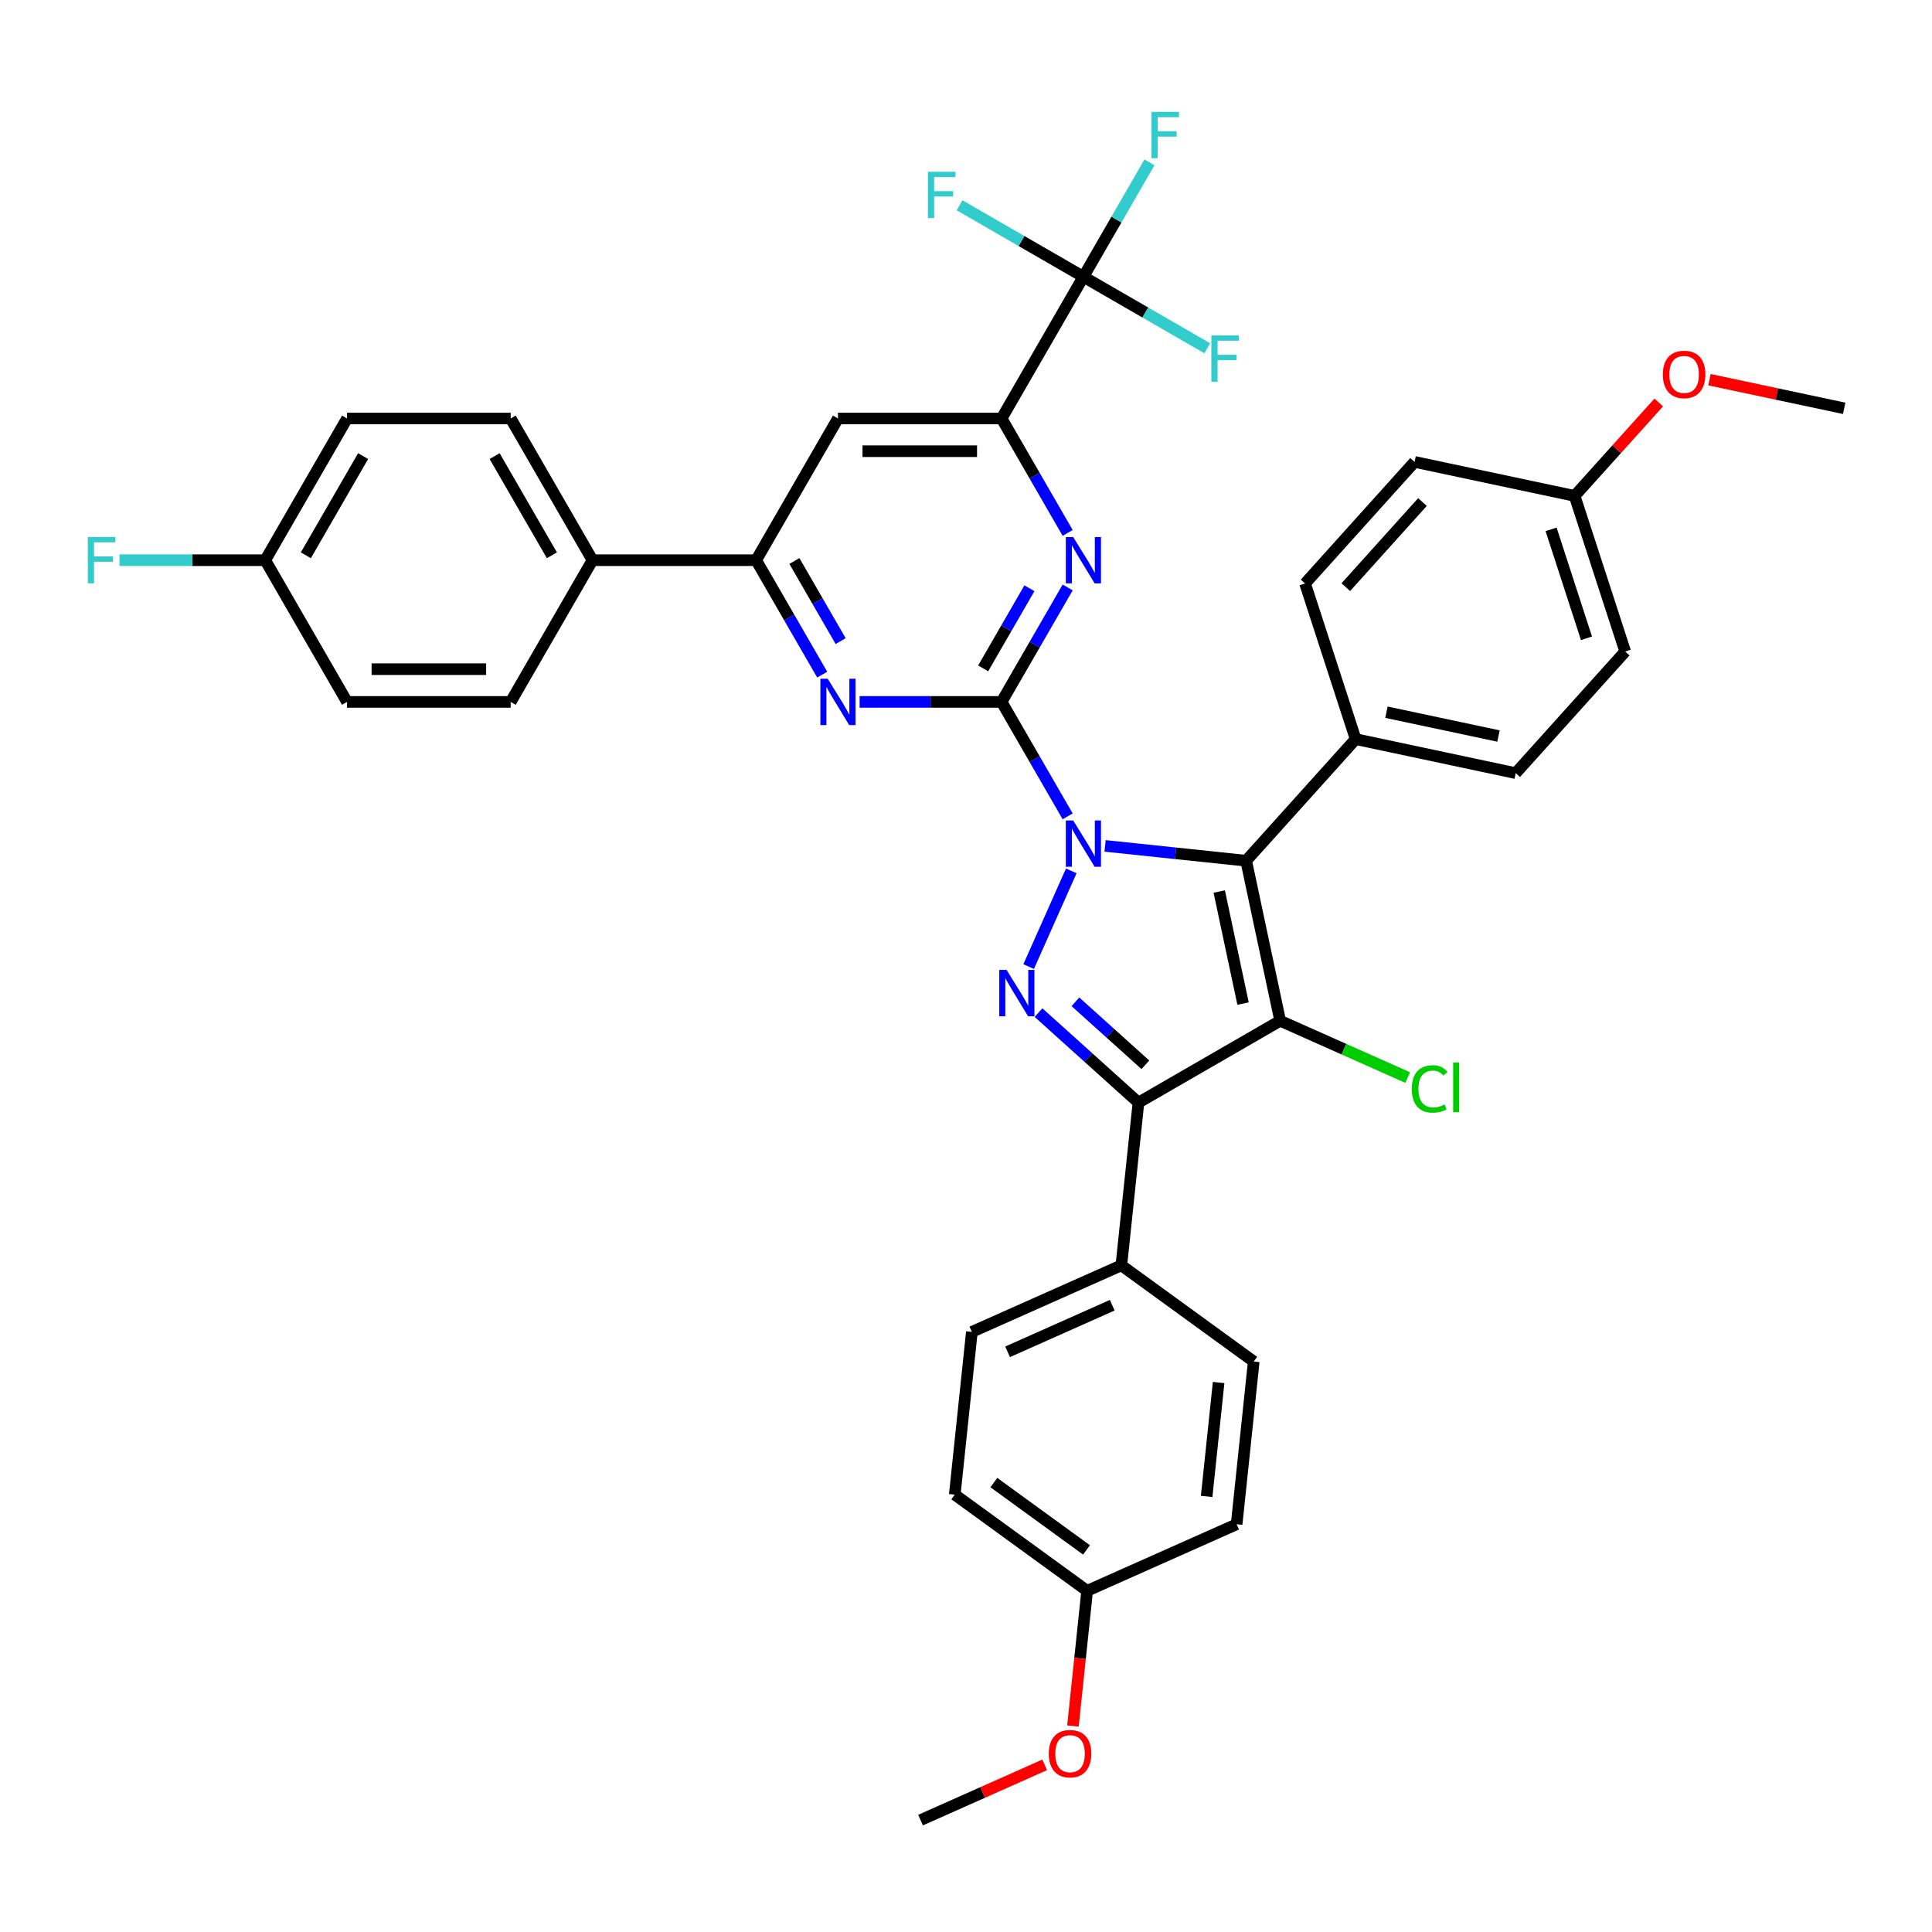 <?xml version='1.0' encoding='iso-8859-1'?>
<svg version='1.1' baseProfile='full'
              xmlns='http://www.w3.org/2000/svg'
                      xmlns:rdkit='http://www.rdkit.org/xml'
                      xmlns:xlink='http://www.w3.org/1999/xlink'
                  xml:space='preserve'
width='1000px' height='1000px' viewBox='0 0 1000 1000'>
<!-- END OF HEADER -->
<rect style='opacity:1.0;fill:#FFFFFF;stroke:none' width='1000' height='1000' x='0' y='0'> </rect>
<path class='bond-0' d='M 552.624,422.545 L 535.523,392.926' style='fill:none;fill-rule:evenodd;stroke:#0000FF;stroke-width:6px;stroke-linecap:butt;stroke-linejoin:miter;stroke-opacity:1' />
<path class='bond-0' d='M 535.523,392.926 L 518.422,363.306' style='fill:none;fill-rule:evenodd;stroke:#000000;stroke-width:6px;stroke-linecap:butt;stroke-linejoin:miter;stroke-opacity:1' />
<path class='bond-2' d='M 571.985,437.835 L 608.494,441.672' style='fill:none;fill-rule:evenodd;stroke:#0000FF;stroke-width:6px;stroke-linecap:butt;stroke-linejoin:miter;stroke-opacity:1' />
<path class='bond-2' d='M 608.494,441.672 L 645.004,445.509' style='fill:none;fill-rule:evenodd;stroke:#000000;stroke-width:6px;stroke-linecap:butt;stroke-linejoin:miter;stroke-opacity:1' />
<path class='bond-3' d='M 554.488,450.767 L 532.432,500.306' style='fill:none;fill-rule:evenodd;stroke:#0000FF;stroke-width:6px;stroke-linecap:butt;stroke-linejoin:miter;stroke-opacity:1' />
<path class='bond-5' d='M 518.422,363.306 L 535.523,333.686' style='fill:none;fill-rule:evenodd;stroke:#000000;stroke-width:6px;stroke-linecap:butt;stroke-linejoin:miter;stroke-opacity:1' />
<path class='bond-5' d='M 535.523,333.686 L 552.624,304.066' style='fill:none;fill-rule:evenodd;stroke:#0000FF;stroke-width:6px;stroke-linecap:butt;stroke-linejoin:miter;stroke-opacity:1' />
<path class='bond-5' d='M 508.882,345.95 L 520.853,325.216' style='fill:none;fill-rule:evenodd;stroke:#000000;stroke-width:6px;stroke-linecap:butt;stroke-linejoin:miter;stroke-opacity:1' />
<path class='bond-5' d='M 520.853,325.216 L 532.824,304.482' style='fill:none;fill-rule:evenodd;stroke:#0000FF;stroke-width:6px;stroke-linecap:butt;stroke-linejoin:miter;stroke-opacity:1' />
<path class='bond-6' d='M 518.422,363.306 L 481.68,363.306' style='fill:none;fill-rule:evenodd;stroke:#000000;stroke-width:6px;stroke-linecap:butt;stroke-linejoin:miter;stroke-opacity:1' />
<path class='bond-6' d='M 481.68,363.306 L 444.939,363.306' style='fill:none;fill-rule:evenodd;stroke:#0000FF;stroke-width:6px;stroke-linecap:butt;stroke-linejoin:miter;stroke-opacity:1' />
<path class='bond-1' d='M 662.614,528.356 L 645.004,445.509' style='fill:none;fill-rule:evenodd;stroke:#000000;stroke-width:6px;stroke-linecap:butt;stroke-linejoin:miter;stroke-opacity:1' />
<path class='bond-1' d='M 643.403,519.451 L 631.076,461.458' style='fill:none;fill-rule:evenodd;stroke:#000000;stroke-width:6px;stroke-linecap:butt;stroke-linejoin:miter;stroke-opacity:1' />
<path class='bond-14' d='M 662.614,528.356 L 695.618,543.05' style='fill:none;fill-rule:evenodd;stroke:#000000;stroke-width:6px;stroke-linecap:butt;stroke-linejoin:miter;stroke-opacity:1' />
<path class='bond-14' d='M 695.618,543.05 L 728.622,557.745' style='fill:none;fill-rule:evenodd;stroke:#00CC00;stroke-width:6px;stroke-linecap:butt;stroke-linejoin:miter;stroke-opacity:1' />
<path class='bond-38' d='M 662.614,528.356 L 589.264,570.705' style='fill:none;fill-rule:evenodd;stroke:#000000;stroke-width:6px;stroke-linecap:butt;stroke-linejoin:miter;stroke-opacity:1' />
<path class='bond-11' d='M 645.004,445.509 L 701.678,382.567' style='fill:none;fill-rule:evenodd;stroke:#000000;stroke-width:6px;stroke-linecap:butt;stroke-linejoin:miter;stroke-opacity:1' />
<path class='bond-4' d='M 537.535,524.128 L 563.399,547.416' style='fill:none;fill-rule:evenodd;stroke:#0000FF;stroke-width:6px;stroke-linecap:butt;stroke-linejoin:miter;stroke-opacity:1' />
<path class='bond-4' d='M 563.399,547.416 L 589.264,570.705' style='fill:none;fill-rule:evenodd;stroke:#000000;stroke-width:6px;stroke-linecap:butt;stroke-linejoin:miter;stroke-opacity:1' />
<path class='bond-4' d='M 556.629,518.526 L 574.734,534.828' style='fill:none;fill-rule:evenodd;stroke:#0000FF;stroke-width:6px;stroke-linecap:butt;stroke-linejoin:miter;stroke-opacity:1' />
<path class='bond-4' d='M 574.734,534.828 L 592.839,551.13' style='fill:none;fill-rule:evenodd;stroke:#000000;stroke-width:6px;stroke-linecap:butt;stroke-linejoin:miter;stroke-opacity:1' />
<path class='bond-12' d='M 589.264,570.705 L 580.41,654.938' style='fill:none;fill-rule:evenodd;stroke:#000000;stroke-width:6px;stroke-linecap:butt;stroke-linejoin:miter;stroke-opacity:1' />
<path class='bond-7' d='M 552.624,275.845 L 535.523,246.225' style='fill:none;fill-rule:evenodd;stroke:#0000FF;stroke-width:6px;stroke-linecap:butt;stroke-linejoin:miter;stroke-opacity:1' />
<path class='bond-7' d='M 535.523,246.225 L 518.422,216.605' style='fill:none;fill-rule:evenodd;stroke:#000000;stroke-width:6px;stroke-linecap:butt;stroke-linejoin:miter;stroke-opacity:1' />
<path class='bond-9' d='M 425.578,349.195 L 408.477,319.575' style='fill:none;fill-rule:evenodd;stroke:#0000FF;stroke-width:6px;stroke-linecap:butt;stroke-linejoin:miter;stroke-opacity:1' />
<path class='bond-9' d='M 408.477,319.575 L 391.376,289.956' style='fill:none;fill-rule:evenodd;stroke:#000000;stroke-width:6px;stroke-linecap:butt;stroke-linejoin:miter;stroke-opacity:1' />
<path class='bond-9' d='M 435.118,331.839 L 423.147,311.106' style='fill:none;fill-rule:evenodd;stroke:#0000FF;stroke-width:6px;stroke-linecap:butt;stroke-linejoin:miter;stroke-opacity:1' />
<path class='bond-9' d='M 423.147,311.106 L 411.176,290.372' style='fill:none;fill-rule:evenodd;stroke:#000000;stroke-width:6px;stroke-linecap:butt;stroke-linejoin:miter;stroke-opacity:1' />
<path class='bond-8' d='M 518.422,216.605 L 560.771,143.255' style='fill:none;fill-rule:evenodd;stroke:#000000;stroke-width:6px;stroke-linecap:butt;stroke-linejoin:miter;stroke-opacity:1' />
<path class='bond-40' d='M 518.422,216.605 L 433.725,216.605' style='fill:none;fill-rule:evenodd;stroke:#000000;stroke-width:6px;stroke-linecap:butt;stroke-linejoin:miter;stroke-opacity:1' />
<path class='bond-40' d='M 505.717,233.545 L 446.429,233.545' style='fill:none;fill-rule:evenodd;stroke:#000000;stroke-width:6px;stroke-linecap:butt;stroke-linejoin:miter;stroke-opacity:1' />
<path class='bond-15' d='M 560.771,143.255 L 577.872,113.636' style='fill:none;fill-rule:evenodd;stroke:#000000;stroke-width:6px;stroke-linecap:butt;stroke-linejoin:miter;stroke-opacity:1' />
<path class='bond-15' d='M 577.872,113.636 L 594.973,84.016' style='fill:none;fill-rule:evenodd;stroke:#33CCCC;stroke-width:6px;stroke-linecap:butt;stroke-linejoin:miter;stroke-opacity:1' />
<path class='bond-16' d='M 560.771,143.255 L 592.821,161.76' style='fill:none;fill-rule:evenodd;stroke:#000000;stroke-width:6px;stroke-linecap:butt;stroke-linejoin:miter;stroke-opacity:1' />
<path class='bond-16' d='M 592.821,161.76 L 624.872,180.264' style='fill:none;fill-rule:evenodd;stroke:#33CCCC;stroke-width:6px;stroke-linecap:butt;stroke-linejoin:miter;stroke-opacity:1' />
<path class='bond-17' d='M 560.771,143.255 L 528.72,124.751' style='fill:none;fill-rule:evenodd;stroke:#000000;stroke-width:6px;stroke-linecap:butt;stroke-linejoin:miter;stroke-opacity:1' />
<path class='bond-17' d='M 528.72,124.751 L 496.67,106.247' style='fill:none;fill-rule:evenodd;stroke:#33CCCC;stroke-width:6px;stroke-linecap:butt;stroke-linejoin:miter;stroke-opacity:1' />
<path class='bond-10' d='M 391.376,289.956 L 433.725,216.605' style='fill:none;fill-rule:evenodd;stroke:#000000;stroke-width:6px;stroke-linecap:butt;stroke-linejoin:miter;stroke-opacity:1' />
<path class='bond-13' d='M 391.376,289.956 L 306.678,289.956' style='fill:none;fill-rule:evenodd;stroke:#000000;stroke-width:6px;stroke-linecap:butt;stroke-linejoin:miter;stroke-opacity:1' />
<path class='bond-18' d='M 701.678,382.567 L 784.524,400.176' style='fill:none;fill-rule:evenodd;stroke:#000000;stroke-width:6px;stroke-linecap:butt;stroke-linejoin:miter;stroke-opacity:1' />
<path class='bond-18' d='M 717.627,368.639 L 775.619,380.966' style='fill:none;fill-rule:evenodd;stroke:#000000;stroke-width:6px;stroke-linecap:butt;stroke-linejoin:miter;stroke-opacity:1' />
<path class='bond-19' d='M 701.678,382.567 L 675.505,302.015' style='fill:none;fill-rule:evenodd;stroke:#000000;stroke-width:6px;stroke-linecap:butt;stroke-linejoin:miter;stroke-opacity:1' />
<path class='bond-20' d='M 580.41,654.938 L 503.035,689.388' style='fill:none;fill-rule:evenodd;stroke:#000000;stroke-width:6px;stroke-linecap:butt;stroke-linejoin:miter;stroke-opacity:1' />
<path class='bond-20' d='M 575.694,675.58 L 521.532,699.695' style='fill:none;fill-rule:evenodd;stroke:#000000;stroke-width:6px;stroke-linecap:butt;stroke-linejoin:miter;stroke-opacity:1' />
<path class='bond-21' d='M 580.41,654.938 L 648.932,704.722' style='fill:none;fill-rule:evenodd;stroke:#000000;stroke-width:6px;stroke-linecap:butt;stroke-linejoin:miter;stroke-opacity:1' />
<path class='bond-22' d='M 306.678,289.956 L 264.33,216.605' style='fill:none;fill-rule:evenodd;stroke:#000000;stroke-width:6px;stroke-linecap:butt;stroke-linejoin:miter;stroke-opacity:1' />
<path class='bond-22' d='M 285.656,287.423 L 256.012,236.078' style='fill:none;fill-rule:evenodd;stroke:#000000;stroke-width:6px;stroke-linecap:butt;stroke-linejoin:miter;stroke-opacity:1' />
<path class='bond-23' d='M 306.678,289.956 L 264.33,363.306' style='fill:none;fill-rule:evenodd;stroke:#000000;stroke-width:6px;stroke-linecap:butt;stroke-linejoin:miter;stroke-opacity:1' />
<path class='bond-29' d='M 784.524,400.176 L 841.198,337.234' style='fill:none;fill-rule:evenodd;stroke:#000000;stroke-width:6px;stroke-linecap:butt;stroke-linejoin:miter;stroke-opacity:1' />
<path class='bond-30' d='M 675.505,302.015 L 732.179,239.072' style='fill:none;fill-rule:evenodd;stroke:#000000;stroke-width:6px;stroke-linecap:butt;stroke-linejoin:miter;stroke-opacity:1' />
<path class='bond-30' d='M 696.594,303.908 L 736.266,259.848' style='fill:none;fill-rule:evenodd;stroke:#000000;stroke-width:6px;stroke-linecap:butt;stroke-linejoin:miter;stroke-opacity:1' />
<path class='bond-31' d='M 503.035,689.388 L 494.182,773.621' style='fill:none;fill-rule:evenodd;stroke:#000000;stroke-width:6px;stroke-linecap:butt;stroke-linejoin:miter;stroke-opacity:1' />
<path class='bond-32' d='M 648.932,704.722 L 640.079,788.955' style='fill:none;fill-rule:evenodd;stroke:#000000;stroke-width:6px;stroke-linecap:butt;stroke-linejoin:miter;stroke-opacity:1' />
<path class='bond-32' d='M 630.757,715.586 L 624.56,774.55' style='fill:none;fill-rule:evenodd;stroke:#000000;stroke-width:6px;stroke-linecap:butt;stroke-linejoin:miter;stroke-opacity:1' />
<path class='bond-28' d='M 264.33,216.605 L 179.632,216.605' style='fill:none;fill-rule:evenodd;stroke:#000000;stroke-width:6px;stroke-linecap:butt;stroke-linejoin:miter;stroke-opacity:1' />
<path class='bond-27' d='M 264.33,363.306 L 179.632,363.306' style='fill:none;fill-rule:evenodd;stroke:#000000;stroke-width:6px;stroke-linecap:butt;stroke-linejoin:miter;stroke-opacity:1' />
<path class='bond-27' d='M 251.625,346.366 L 192.337,346.366' style='fill:none;fill-rule:evenodd;stroke:#000000;stroke-width:6px;stroke-linecap:butt;stroke-linejoin:miter;stroke-opacity:1' />
<path class='bond-24' d='M 137.284,289.956 L 179.632,363.306' style='fill:none;fill-rule:evenodd;stroke:#000000;stroke-width:6px;stroke-linecap:butt;stroke-linejoin:miter;stroke-opacity:1' />
<path class='bond-33' d='M 137.284,289.956 L 99.559,289.956' style='fill:none;fill-rule:evenodd;stroke:#000000;stroke-width:6px;stroke-linecap:butt;stroke-linejoin:miter;stroke-opacity:1' />
<path class='bond-33' d='M 99.559,289.956 L 61.835,289.956' style='fill:none;fill-rule:evenodd;stroke:#33CCCC;stroke-width:6px;stroke-linecap:butt;stroke-linejoin:miter;stroke-opacity:1' />
<path class='bond-42' d='M 137.284,289.956 L 179.632,216.605' style='fill:none;fill-rule:evenodd;stroke:#000000;stroke-width:6px;stroke-linecap:butt;stroke-linejoin:miter;stroke-opacity:1' />
<path class='bond-42' d='M 158.306,287.423 L 187.95,236.078' style='fill:none;fill-rule:evenodd;stroke:#000000;stroke-width:6px;stroke-linecap:butt;stroke-linejoin:miter;stroke-opacity:1' />
<path class='bond-25' d='M 562.704,823.405 L 640.079,788.955' style='fill:none;fill-rule:evenodd;stroke:#000000;stroke-width:6px;stroke-linecap:butt;stroke-linejoin:miter;stroke-opacity:1' />
<path class='bond-34' d='M 562.704,823.405 L 559.026,858.399' style='fill:none;fill-rule:evenodd;stroke:#000000;stroke-width:6px;stroke-linecap:butt;stroke-linejoin:miter;stroke-opacity:1' />
<path class='bond-34' d='M 559.026,858.399 L 555.348,893.392' style='fill:none;fill-rule:evenodd;stroke:#FF0000;stroke-width:6px;stroke-linecap:butt;stroke-linejoin:miter;stroke-opacity:1' />
<path class='bond-41' d='M 562.704,823.405 L 494.182,773.621' style='fill:none;fill-rule:evenodd;stroke:#000000;stroke-width:6px;stroke-linecap:butt;stroke-linejoin:miter;stroke-opacity:1' />
<path class='bond-41' d='M 562.382,802.233 L 514.417,767.384' style='fill:none;fill-rule:evenodd;stroke:#000000;stroke-width:6px;stroke-linecap:butt;stroke-linejoin:miter;stroke-opacity:1' />
<path class='bond-26' d='M 815.025,256.682 L 732.179,239.072' style='fill:none;fill-rule:evenodd;stroke:#000000;stroke-width:6px;stroke-linecap:butt;stroke-linejoin:miter;stroke-opacity:1' />
<path class='bond-35' d='M 815.025,256.682 L 836.798,232.501' style='fill:none;fill-rule:evenodd;stroke:#000000;stroke-width:6px;stroke-linecap:butt;stroke-linejoin:miter;stroke-opacity:1' />
<path class='bond-35' d='M 836.798,232.501 L 858.571,208.32' style='fill:none;fill-rule:evenodd;stroke:#FF0000;stroke-width:6px;stroke-linecap:butt;stroke-linejoin:miter;stroke-opacity:1' />
<path class='bond-39' d='M 815.025,256.682 L 841.198,337.234' style='fill:none;fill-rule:evenodd;stroke:#000000;stroke-width:6px;stroke-linecap:butt;stroke-linejoin:miter;stroke-opacity:1' />
<path class='bond-39' d='M 802.841,273.999 L 821.162,330.386' style='fill:none;fill-rule:evenodd;stroke:#000000;stroke-width:6px;stroke-linecap:butt;stroke-linejoin:miter;stroke-opacity:1' />
<path class='bond-37' d='M 540.722,913.483 L 508.599,927.786' style='fill:none;fill-rule:evenodd;stroke:#FF0000;stroke-width:6px;stroke-linecap:butt;stroke-linejoin:miter;stroke-opacity:1' />
<path class='bond-37' d='M 508.599,927.786 L 476.476,942.088' style='fill:none;fill-rule:evenodd;stroke:#000000;stroke-width:6px;stroke-linecap:butt;stroke-linejoin:miter;stroke-opacity:1' />
<path class='bond-36' d='M 884.827,196.53 L 919.686,203.939' style='fill:none;fill-rule:evenodd;stroke:#FF0000;stroke-width:6px;stroke-linecap:butt;stroke-linejoin:miter;stroke-opacity:1' />
<path class='bond-36' d='M 919.686,203.939 L 954.545,211.349' style='fill:none;fill-rule:evenodd;stroke:#000000;stroke-width:6px;stroke-linecap:butt;stroke-linejoin:miter;stroke-opacity:1' />
<path  class='atom-0' d='M 555.469 424.663
L 563.329 437.367
Q 564.108 438.621, 565.361 440.891
Q 566.615 443.161, 566.683 443.296
L 566.683 424.663
L 569.867 424.663
L 569.867 448.649
L 566.581 448.649
L 558.145 434.759
Q 557.163 433.132, 556.112 431.269
Q 555.096 429.406, 554.791 428.83
L 554.791 448.649
L 551.674 448.649
L 551.674 424.663
L 555.469 424.663
' fill='#0000FF'/>
<path  class='atom-4' d='M 521.019 502.038
L 528.879 514.742
Q 529.658 515.996, 530.912 518.266
Q 532.165 520.536, 532.233 520.671
L 532.233 502.038
L 535.418 502.038
L 535.418 526.024
L 532.131 526.024
L 523.696 512.134
Q 522.713 510.507, 521.663 508.644
Q 520.646 506.781, 520.342 506.205
L 520.342 526.024
L 517.225 526.024
L 517.225 502.038
L 521.019 502.038
' fill='#0000FF'/>
<path  class='atom-6' d='M 555.469 277.962
L 563.329 290.667
Q 564.108 291.921, 565.361 294.19
Q 566.615 296.46, 566.683 296.596
L 566.683 277.962
L 569.867 277.962
L 569.867 301.949
L 566.581 301.949
L 558.145 288.058
Q 557.163 286.432, 556.112 284.569
Q 555.096 282.706, 554.791 282.13
L 554.791 301.949
L 551.674 301.949
L 551.674 277.962
L 555.469 277.962
' fill='#0000FF'/>
<path  class='atom-7' d='M 428.423 351.313
L 436.282 364.017
Q 437.062 365.271, 438.315 367.541
Q 439.569 369.811, 439.636 369.946
L 439.636 351.313
L 442.821 351.313
L 442.821 375.299
L 439.535 375.299
L 431.099 361.409
Q 430.116 359.782, 429.066 357.919
Q 428.05 356.056, 427.745 355.48
L 427.745 375.299
L 424.628 375.299
L 424.628 351.313
L 428.423 351.313
' fill='#0000FF'/>
<path  class='atom-15' d='M 730.74 563.635
Q 730.74 557.673, 733.518 554.556
Q 736.33 551.405, 741.649 551.405
Q 746.595 551.405, 749.238 554.895
L 747.002 556.724
Q 745.071 554.183, 741.649 554.183
Q 738.024 554.183, 736.093 556.622
Q 734.195 559.028, 734.195 563.635
Q 734.195 568.378, 736.16 570.818
Q 738.159 573.257, 742.022 573.257
Q 744.664 573.257, 747.747 571.665
L 748.696 574.206
Q 747.442 575.019, 745.545 575.493
Q 743.648 575.967, 741.547 575.967
Q 736.33 575.967, 733.518 572.783
Q 730.74 569.598, 730.74 563.635
' fill='#00CC00'/>
<path  class='atom-15' d='M 752.151 549.948
L 755.268 549.948
L 755.268 575.662
L 752.151 575.662
L 752.151 549.948
' fill='#00CC00'/>
<path  class='atom-16' d='M 595.988 57.912
L 610.251 57.912
L 610.251 60.656
L 599.206 60.656
L 599.206 67.94
L 609.031 67.94
L 609.031 70.718
L 599.206 70.718
L 599.206 81.898
L 595.988 81.898
L 595.988 57.912
' fill='#33CCCC'/>
<path  class='atom-17' d='M 626.989 173.611
L 641.252 173.611
L 641.252 176.355
L 630.208 176.355
L 630.208 183.639
L 640.033 183.639
L 640.033 186.417
L 630.208 186.417
L 630.208 197.597
L 626.989 197.597
L 626.989 173.611
' fill='#33CCCC'/>
<path  class='atom-18' d='M 480.289 88.913
L 494.552 88.913
L 494.552 91.658
L 483.508 91.658
L 483.508 98.942
L 493.333 98.942
L 493.333 101.72
L 483.508 101.72
L 483.508 112.9
L 480.289 112.9
L 480.289 88.913
' fill='#33CCCC'/>
<path  class='atom-34' d='M 45.455 277.962
L 59.718 277.962
L 59.718 280.707
L 48.673 280.707
L 48.673 287.991
L 58.498 287.991
L 58.498 290.769
L 48.673 290.769
L 48.673 301.949
L 45.455 301.949
L 45.455 277.962
' fill='#33CCCC'/>
<path  class='atom-35' d='M 542.84 907.706
Q 542.84 901.947, 545.686 898.728
Q 548.531 895.51, 553.85 895.51
Q 559.169 895.51, 562.015 898.728
Q 564.861 901.947, 564.861 907.706
Q 564.861 913.533, 561.981 916.853
Q 559.102 920.14, 553.85 920.14
Q 548.565 920.14, 545.686 916.853
Q 542.84 913.567, 542.84 907.706
M 553.85 917.429
Q 557.509 917.429, 559.474 914.99
Q 561.473 912.517, 561.473 907.706
Q 561.473 902.997, 559.474 900.625
Q 557.509 898.22, 553.85 898.22
Q 550.192 898.22, 548.193 900.592
Q 546.228 902.963, 546.228 907.706
Q 546.228 912.551, 548.193 914.99
Q 550.192 917.429, 553.85 917.429
' fill='#FF0000'/>
<path  class='atom-36' d='M 860.688 193.807
Q 860.688 188.048, 863.534 184.829
Q 866.38 181.611, 871.699 181.611
Q 877.018 181.611, 879.864 184.829
Q 882.71 188.048, 882.71 193.807
Q 882.71 199.634, 879.83 202.954
Q 876.95 206.241, 871.699 206.241
Q 866.414 206.241, 863.534 202.954
Q 860.688 199.668, 860.688 193.807
M 871.699 203.53
Q 875.358 203.53, 877.323 201.091
Q 879.322 198.618, 879.322 193.807
Q 879.322 189.098, 877.323 186.726
Q 875.358 184.321, 871.699 184.321
Q 868.04 184.321, 866.041 186.692
Q 864.076 189.064, 864.076 193.807
Q 864.076 198.652, 866.041 201.091
Q 868.04 203.53, 871.699 203.53
' fill='#FF0000'/>
</svg>
